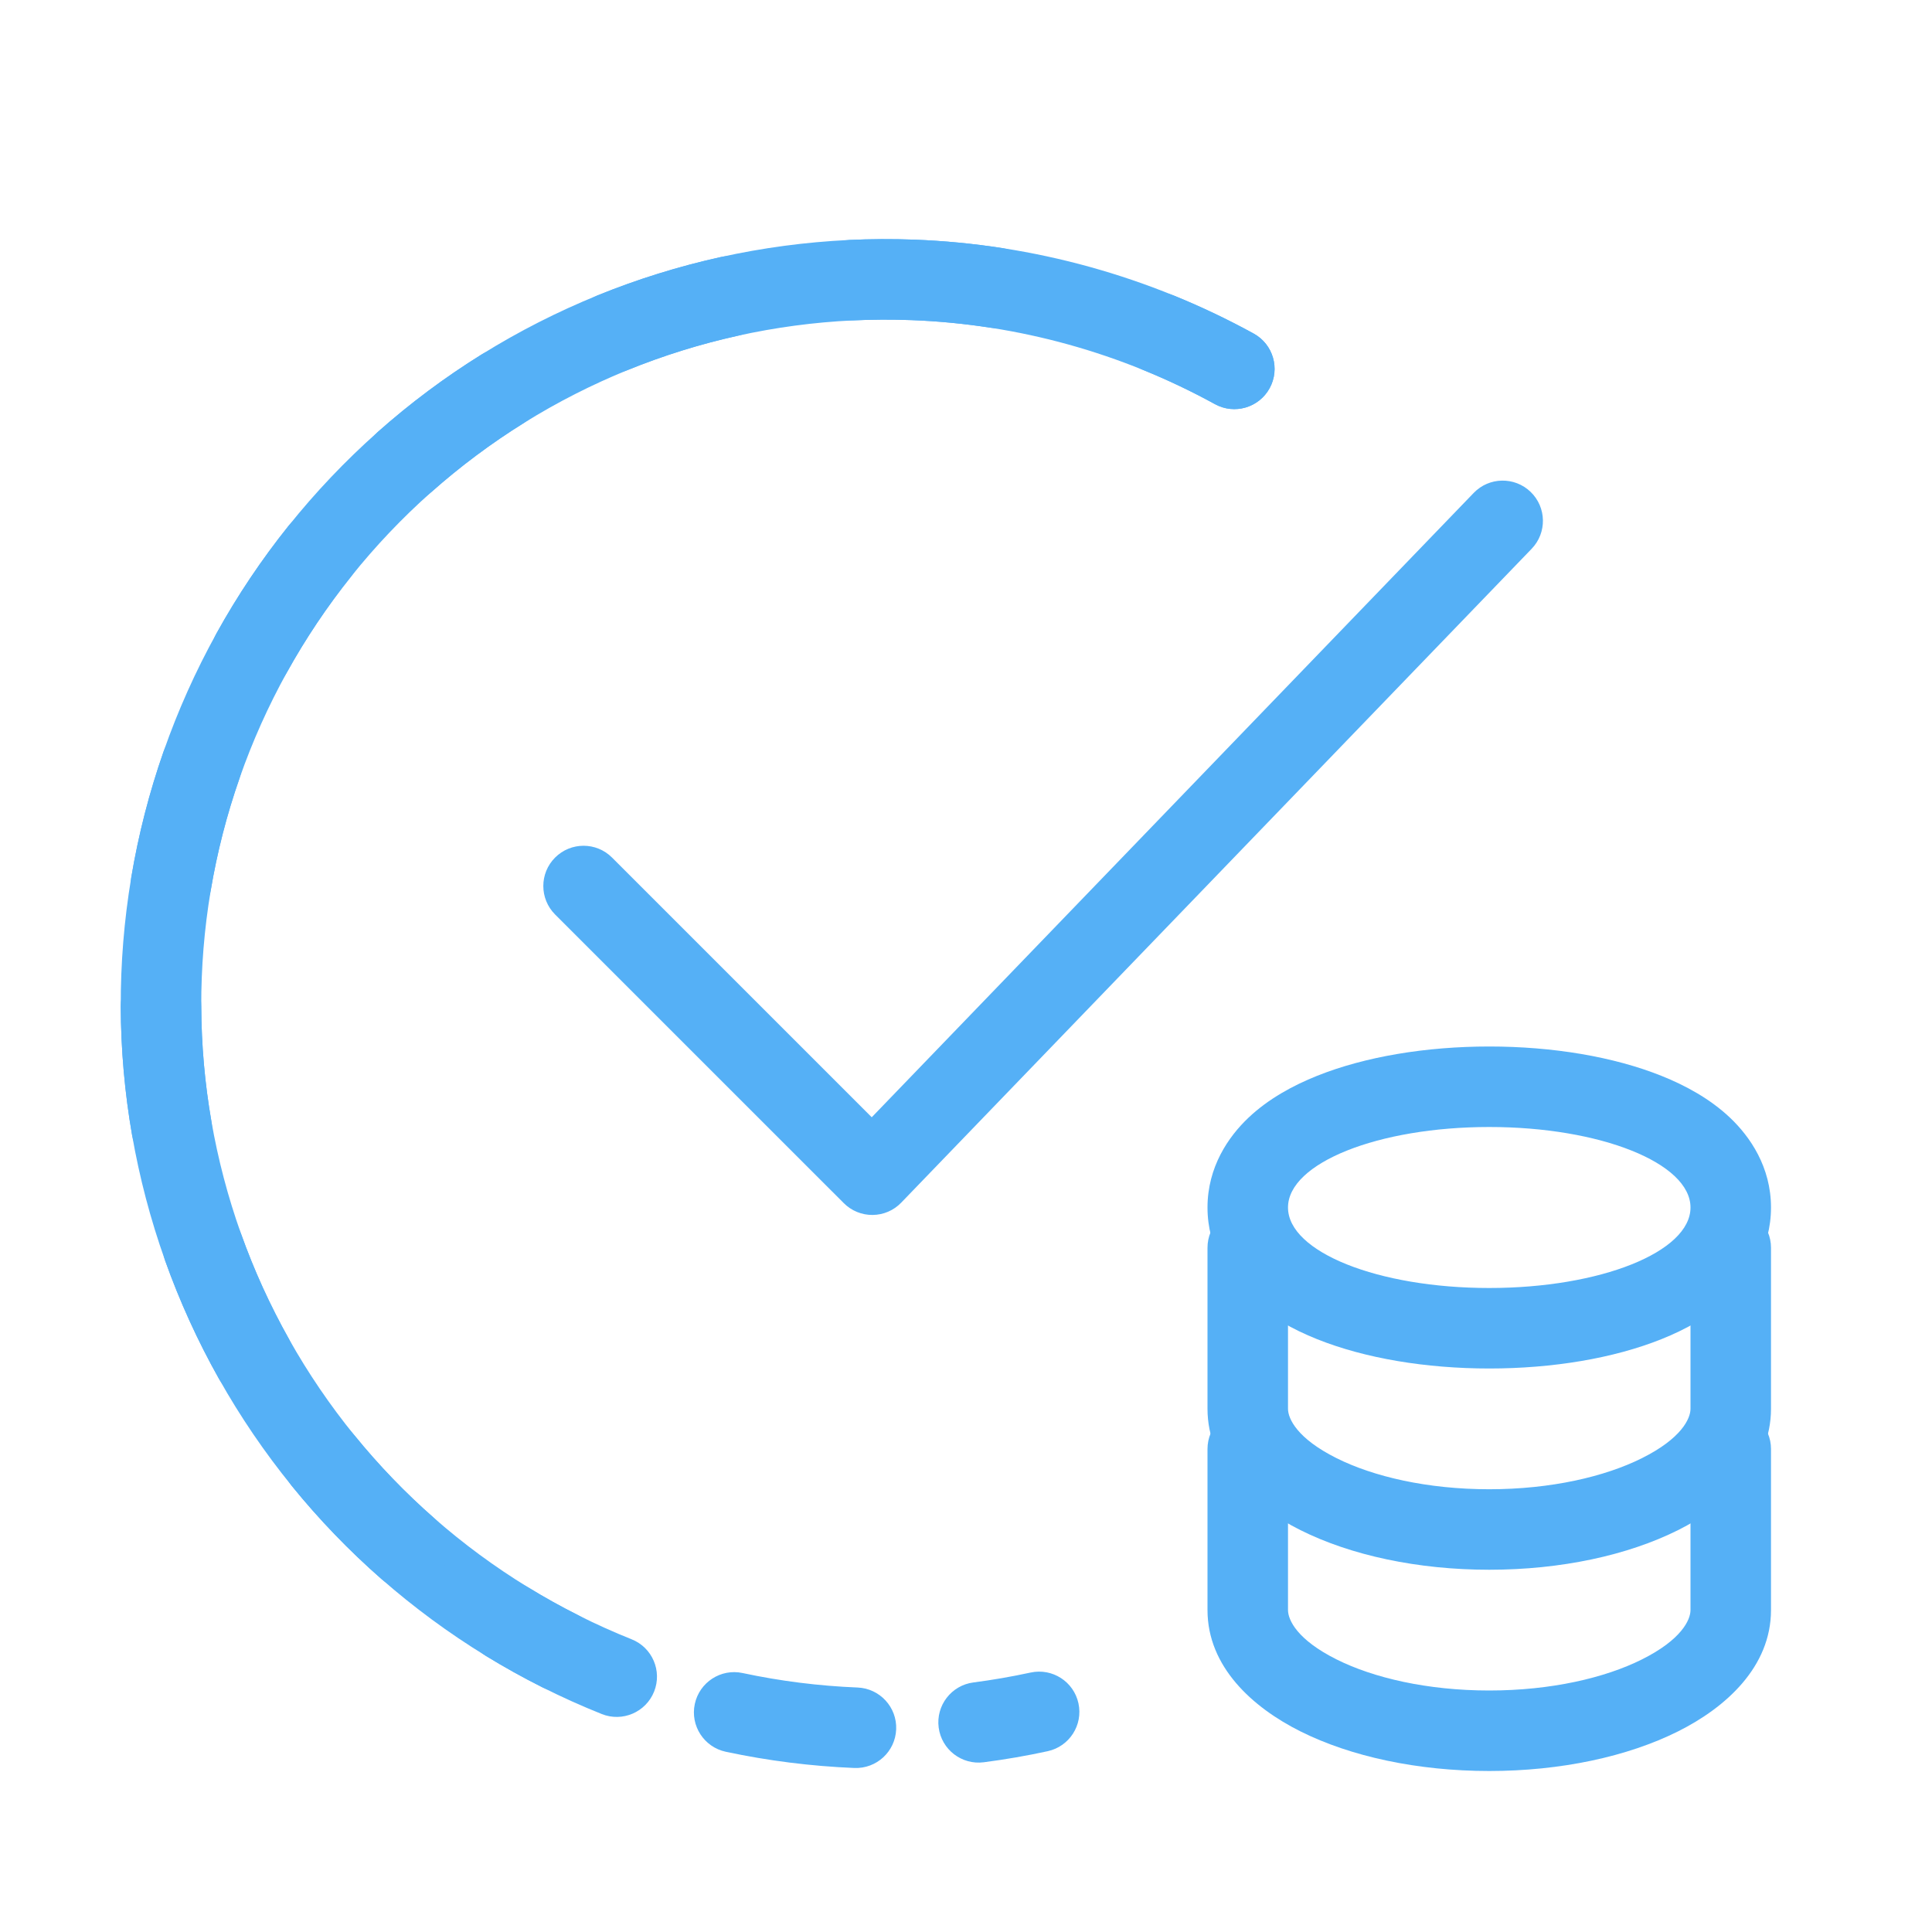 <svg width="48" height="48" viewBox="0 0 48 48" fill="none" xmlns="http://www.w3.org/2000/svg">
<path fill-rule="evenodd" clip-rule="evenodd" d="M22.637 7.953C18.758 7.807 14.945 8.994 11.833 11.316C8.722 13.637 6.499 16.954 5.534 20.715C4.569 24.476 4.92 28.453 6.529 31.987C8.138 35.52 10.908 38.396 14.379 40.136C14.872 40.384 15.072 40.985 14.824 41.479C14.577 41.972 13.976 42.172 13.482 41.924C9.603 39.979 6.507 36.765 4.709 32.816C2.91 28.867 2.518 24.421 3.596 20.218C4.675 16.015 7.16 12.308 10.637 9.713C14.115 7.118 18.376 5.791 22.712 5.954C25.686 6.066 28.572 6.873 31.148 8.288C31.632 8.554 31.809 9.162 31.543 9.646C31.277 10.13 30.669 10.307 30.185 10.041C27.88 8.775 25.298 8.052 22.637 7.953Z" fill="#55B0F6"/>
<path fill-rule="evenodd" clip-rule="evenodd" d="M22.637 7.953C22.155 7.935 21.674 7.937 21.196 7.96C20.644 7.986 20.176 7.56 20.15 7.008C20.124 6.456 20.55 5.988 21.101 5.962C21.636 5.937 22.174 5.934 22.712 5.954C23.451 5.982 24.184 6.052 24.909 6.165C25.455 6.249 25.829 6.76 25.744 7.306C25.66 7.852 25.149 8.226 24.603 8.141C23.955 8.041 23.298 7.977 22.637 7.953ZM19.102 7.147C19.221 7.687 18.88 8.22 18.341 8.339C17.401 8.546 16.481 8.833 15.59 9.195C15.079 9.403 14.495 9.158 14.287 8.646C14.079 8.135 14.325 7.551 14.836 7.343C15.832 6.938 16.86 6.617 17.91 6.386C18.449 6.267 18.983 6.608 19.102 7.147ZM27.852 7.889C28.061 7.378 28.644 7.132 29.155 7.34C29.837 7.617 30.502 7.933 31.148 8.288C31.632 8.554 31.809 9.162 31.543 9.646C31.277 10.13 30.669 10.307 30.185 10.041C29.607 9.723 29.012 9.44 28.402 9.192C27.891 8.984 27.645 8.401 27.852 7.889ZM13.345 9.126C13.637 9.595 13.493 10.212 13.024 10.503C12.617 10.756 12.22 11.027 11.833 11.316C11.447 11.604 11.074 11.908 10.716 12.226C10.303 12.592 9.67 12.555 9.304 12.142C8.937 11.729 8.975 11.097 9.388 10.73C9.789 10.375 10.205 10.035 10.637 9.713C11.069 9.39 11.513 9.088 11.968 8.805C12.437 8.513 13.054 8.657 13.345 9.126ZM8.576 12.908C9.007 13.253 9.076 13.883 8.731 14.313C8.13 15.064 7.593 15.865 7.127 16.706C6.86 17.189 6.251 17.364 5.768 17.097C5.285 16.829 5.11 16.221 5.378 15.738C5.898 14.797 6.498 13.902 7.17 13.063C7.515 12.632 8.144 12.563 8.576 12.908ZM5.336 18.061C5.858 18.244 6.133 18.814 5.951 19.335C5.793 19.788 5.653 20.248 5.533 20.715C5.414 21.182 5.314 21.653 5.235 22.125C5.143 22.67 4.627 23.037 4.083 22.946C3.538 22.855 3.171 22.339 3.262 21.794C3.351 21.266 3.462 20.74 3.596 20.218C3.73 19.696 3.886 19.181 4.062 18.676C4.245 18.154 4.815 17.879 5.336 18.061ZM3.997 24C4.549 23.998 4.998 24.444 5 24.996C5.003 25.958 5.088 26.918 5.253 27.865C5.348 28.41 4.984 28.927 4.44 29.023C3.896 29.118 3.378 28.754 3.283 28.209C3.098 27.151 3.004 26.078 3 25.003C2.998 24.45 3.444 24.001 3.997 24ZM4.71 30.045C5.23 29.859 5.802 30.131 5.988 30.651C6.149 31.102 6.329 31.548 6.529 31.987C6.729 32.426 6.947 32.854 7.181 33.272C7.452 33.754 7.281 34.363 6.8 34.634C6.318 34.904 5.709 34.734 5.438 34.252C5.176 33.785 4.932 33.306 4.709 32.816C4.485 32.325 4.284 31.827 4.104 31.323C3.918 30.802 4.19 30.23 4.71 30.045ZM7.394 35.508C7.823 35.16 8.453 35.225 8.801 35.654C9.407 36.401 10.075 37.095 10.799 37.729C11.214 38.093 11.256 38.724 10.892 39.14C10.528 39.555 9.897 39.597 9.481 39.233C8.672 38.525 7.925 37.749 7.248 36.915C6.9 36.486 6.965 35.856 7.394 35.508ZM11.743 39.767C12.032 39.296 12.648 39.148 13.119 39.436C13.527 39.687 13.947 39.92 14.379 40.137C14.81 40.353 15.248 40.55 15.693 40.728C16.206 40.932 16.456 41.514 16.251 42.027C16.046 42.54 15.464 42.79 14.951 42.585C14.454 42.386 13.964 42.166 13.482 41.924C13 41.683 12.53 41.421 12.074 41.142C11.603 40.853 11.455 40.237 11.743 39.767ZM26.794 42.319C26.911 42.859 26.569 43.391 26.029 43.508C25.502 43.623 24.973 43.714 24.442 43.783C23.894 43.854 23.392 43.468 23.321 42.92C23.25 42.372 23.637 41.871 24.184 41.8C24.66 41.738 25.134 41.656 25.605 41.554C26.145 41.437 26.677 41.779 26.794 42.319ZM17.262 42.335C17.378 41.795 17.909 41.45 18.449 41.566C19.39 41.767 20.346 41.887 21.307 41.926C21.859 41.949 22.288 42.415 22.265 42.966C22.243 43.518 21.777 43.947 21.225 43.925C20.151 43.881 19.083 43.746 18.032 43.522C17.491 43.406 17.147 42.875 17.262 42.335Z" fill="#55B0F6"/>
<path fill-rule="evenodd" clip-rule="evenodd" d="M13.791 21.306C13.401 21.696 13.401 22.329 13.791 22.72L20.964 29.892C21.154 30.082 21.412 30.188 21.68 30.185C21.949 30.183 22.205 30.073 22.391 29.879L38.053 13.635C38.437 13.237 38.425 12.604 38.028 12.221C37.63 11.837 36.997 11.849 36.614 12.246L21.658 27.758L15.206 21.306C14.815 20.915 14.182 20.915 13.791 21.306Z" fill="#55B0F6"/>
<path fill-rule="evenodd" clip-rule="evenodd" d="M31 35C31.552 35 32 35.448 32 36V40C32 40.246 32.225 40.737 33.205 41.227C34.124 41.687 35.465 42 37 42C38.535 42 39.876 41.687 40.795 41.227C41.775 40.737 42 40.246 42 40V36C42 35.448 42.448 35 43 35C43.552 35 44 35.448 44 36V40C44 41.411 42.882 42.42 41.69 43.016C40.438 43.642 38.778 44 37 44C35.222 44 33.562 43.642 32.31 43.016C31.118 42.42 30 41.411 30 40V36C30 35.448 30.448 35 31 35Z" fill="#55B0F6"/>
<path fill-rule="evenodd" clip-rule="evenodd" d="M41.278 33.271C40.084 33.749 38.57 34 37 34C35.43 34 33.916 33.749 32.722 33.271C32.13 33.034 31.517 32.703 31.019 32.232C30.517 31.757 30 31.003 30 30C30 28.997 30.517 28.243 31.019 27.768C31.517 27.297 32.13 26.966 32.722 26.729C33.916 26.251 35.43 26 37 26C38.57 26 40.084 26.251 41.278 26.729C41.87 26.966 42.483 27.297 42.981 27.768C43.483 28.243 44 28.997 44 30C44 31.003 43.483 31.757 42.981 32.232C42.483 32.703 41.87 33.034 41.278 33.271ZM37 32C39.761 32 42 31.105 42 30C42 28.895 39.761 28 37 28C34.239 28 32 28.895 32 30C32 31.105 34.239 32 37 32Z" fill="#55B0F6"/>
<path fill-rule="evenodd" clip-rule="evenodd" d="M31 30C31.552 30 32 30.448 32 31V35C32 35.246 32.225 35.737 33.205 36.227C34.124 36.687 35.465 37 37 37C38.535 37 39.876 36.687 40.795 36.227C41.775 35.737 42 35.246 42 35V31C42 30.448 42.448 30 43 30C43.552 30 44 30.448 44 31V35C44 36.411 42.882 37.42 41.69 38.016C40.438 38.642 38.778 39 37 39C35.222 39 33.562 38.642 32.31 38.016C31.118 37.42 30 36.411 30 35V31C30 30.448 30.448 30 31 30Z" fill="#55B0F6"/>
</svg>
